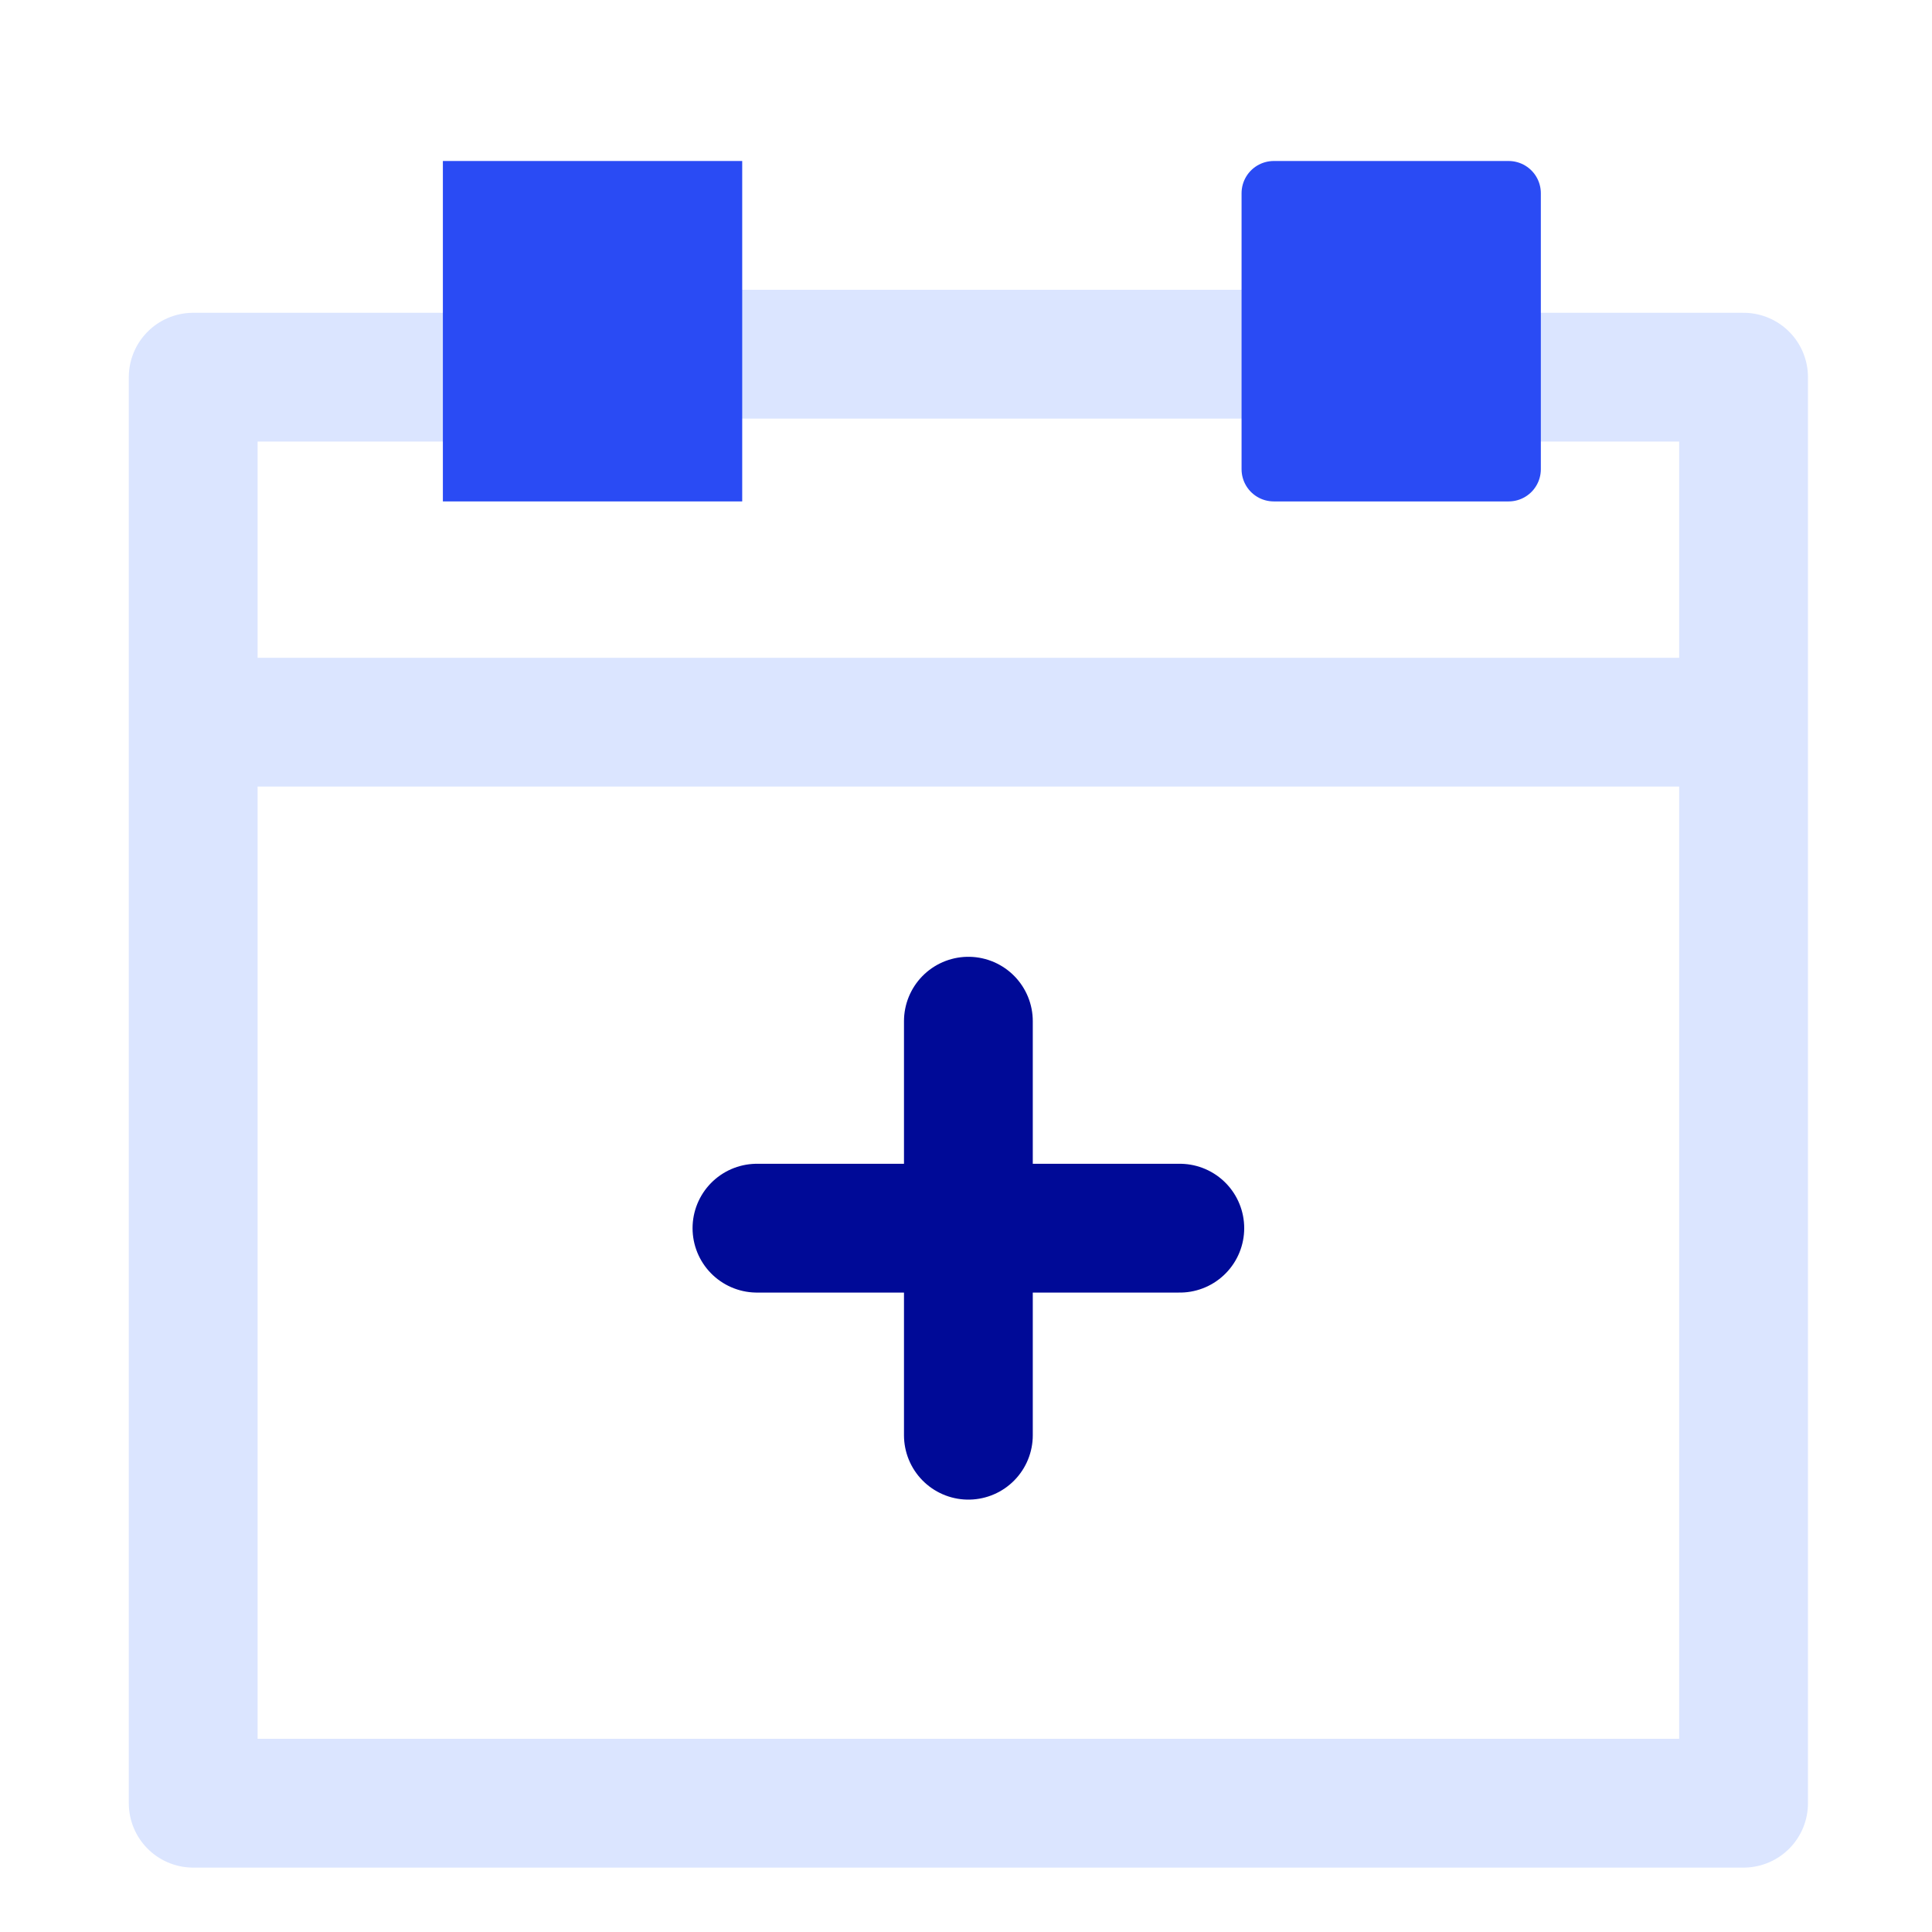 <?xml version="1.0" encoding="UTF-8"?>
<svg width="30px" height="30px" viewBox="0 0 30 30" version="1.1" xmlns="http://www.w3.org/2000/svg" xmlns:xlink="http://www.w3.org/1999/xlink">
    <title>events-webinars</title>
    <g id="1.-Navigation" stroke="none" stroke-width="1" fill="none" fill-rule="evenodd">
        <g id="1.3-NAVIGATION---RESOURCES-MENU" transform="translate(-896, -271)">
            <g id="events-webinars" transform="translate(896, 271)">
                <rect id="Rectangle-Copy-2" fill="#FFFFFF" x="0" y="0" width="30" height="30"></rect>
                <g id="Group-13" transform="translate(3, 3)">
                    <polyline id="Stroke-1" stroke="#DBE5FF" stroke-width="2" stroke-linejoin="round" points="4.151 2.857 -5.68434189e-14 2.857 -5.68434189e-14 25 24.074 25 24.074 2.857 19.923 2.857"></polyline>
                    <line x1="7.295" y1="2.5" x2="16.779" y2="2.5" id="Stroke-3" stroke="#DBE5FF" stroke-width="2" stroke-linecap="round" stroke-linejoin="round"></line>
                    <line x1="-5.68434189e-14" y1="8.214" x2="24.074" y2="8.214" id="Stroke-4" stroke="#DBE5FF" stroke-width="2" stroke-linejoin="round"></line>
                    <polygon id="Fill-10" fill="#2A4BF4" points="16.779 4.286 20.426 4.286 20.426 0 16.779 0"></polygon>
                    <polygon id="Stroke-11" stroke="#2A4BF4" stroke-linejoin="round" points="16.779 4.286 20.426 4.286 20.426 0 16.779 0"></polygon>
                    <polygon id="Fill-13" fill="#2A4BF4" points="4.377 4.286 8.025 4.286 8.025 0 4.377 0"></polygon>
                    <polygon id="Stroke-14" stroke="#2A4BF4" points="4.377 4.286 8.025 4.286 8.025 0 4.377 0"></polygon>
                    <line x1="12.037" y1="12.857" x2="12.037" y2="19.286" id="Stroke-6" stroke="#000A97" stroke-width="2" stroke-linecap="round" stroke-linejoin="round"></line>
                    <line x1="8.754" y1="16.071" x2="15.32" y2="16.071" id="Stroke-6" stroke="#000A97" stroke-width="2" stroke-linecap="round" stroke-linejoin="round"></line>
                </g>
            </g>
        </g>
    </g>
</svg>